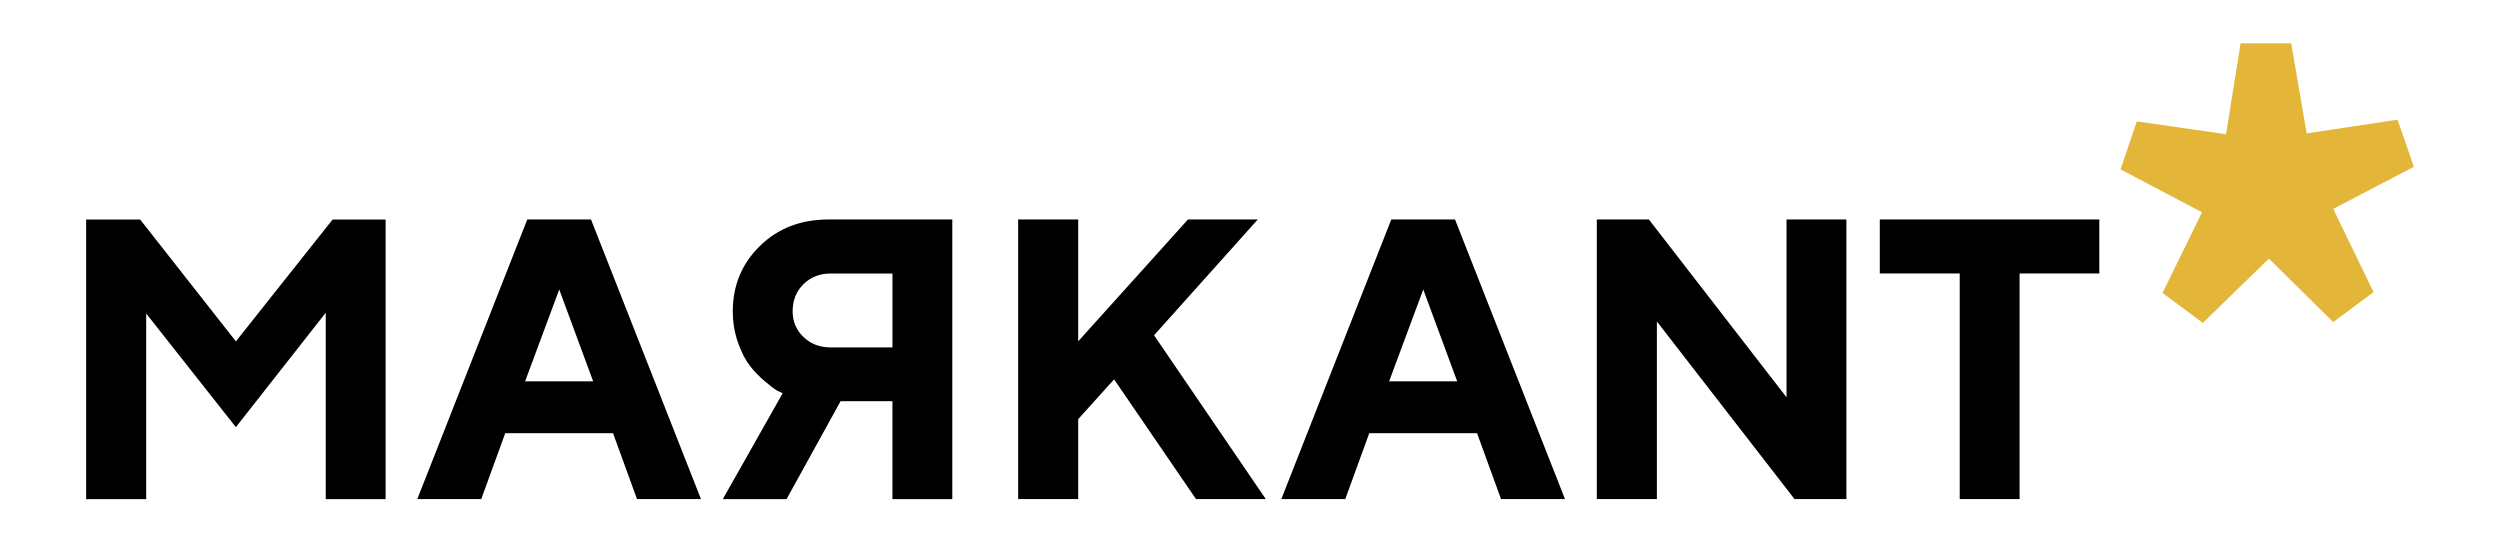 <?xml version="1.0" encoding="UTF-8"?><svg id="uuid-b5722c1f-76ba-447a-aa44-4b8908997e5a" xmlns="http://www.w3.org/2000/svg" viewBox="0 0 869.45 188.66"><defs><style>.uuid-1ab87bc8-c1c7-4670-953a-d8e09943eb8f{fill:#e3b639;}</style></defs><polygon class="uuid-1ab87bc8-c1c7-4670-953a-d8e09943eb8f" points="779.24 15.07 774.17 46.69 743.14 42.21 737.48 58.92 765.81 73.83 752.09 101.87 766.11 112.31 789.08 89.94 811.45 112.02 825.47 101.58 811.45 72.64 839.49 58.02 833.83 41.62 802.21 46.39 796.84 15.07 779.24 15.07"/><path d="M82.03,118.72l-33.29-42.38h-18.78v97.24h20.88v-64.55l31.19,39.53,31.26-39.8v64.83h20.82v-97.24h-18.44l-33.63,42.38h0ZM206.29,132.62h-23.67l11.87-31.94,11.8,31.94h0ZM213.2,150.65l8.34,22.92h22.24l-38.24-97.24h-22.17l-38.24,97.24h22.24l8.34-22.92h37.5,0ZM331.2,76.33h-43.06c-9.63,0-17.59,3.07-23.87,9.22s-9.42,13.72-9.42,22.72c0,3.89.62,7.55,1.86,10.99s2.63,6.12,4.17,8.07c1.53,1.94,3.3,3.75,5.29,5.43,1.99,1.67,3.38,2.71,4.17,3.12s1.41.7,1.86.88l-20.82,36.82h22.17l18.78-34.04h18.04v34.04h20.82v-97.24h0ZM275.66,108.27c0-3.8,1.25-6.94,3.76-9.42,2.51-2.49,5.66-3.73,9.46-3.73h21.5v25.7h-21.5c-3.8,0-6.95-1.21-9.46-3.63-2.51-2.42-3.76-5.39-3.76-8.92M374.98,76.33h-20.89v97.24h20.89v-27.8l12.48-13.84,28.48,41.63h24.27l-38.85-56.96,36.08-40.28h-24.28l-38.18,42.38v-42.38h0ZM506.78,132.62h-23.67l11.87-31.94,11.8,31.94ZM513.69,150.65l8.34,22.92h22.24l-38.24-97.24h-22.17l-38.24,97.24h22.24l8.34-22.92h37.5-.01ZM621.32,76.33v61.84l-47.87-61.84h-18.11v97.24h20.89v-61.77l47.87,61.77h18.04v-97.24h-20.82ZM653.75,76.33v18.78h27.8v78.46h20.82v-78.46h27.73v-18.78h-76.35Z"/></svg>